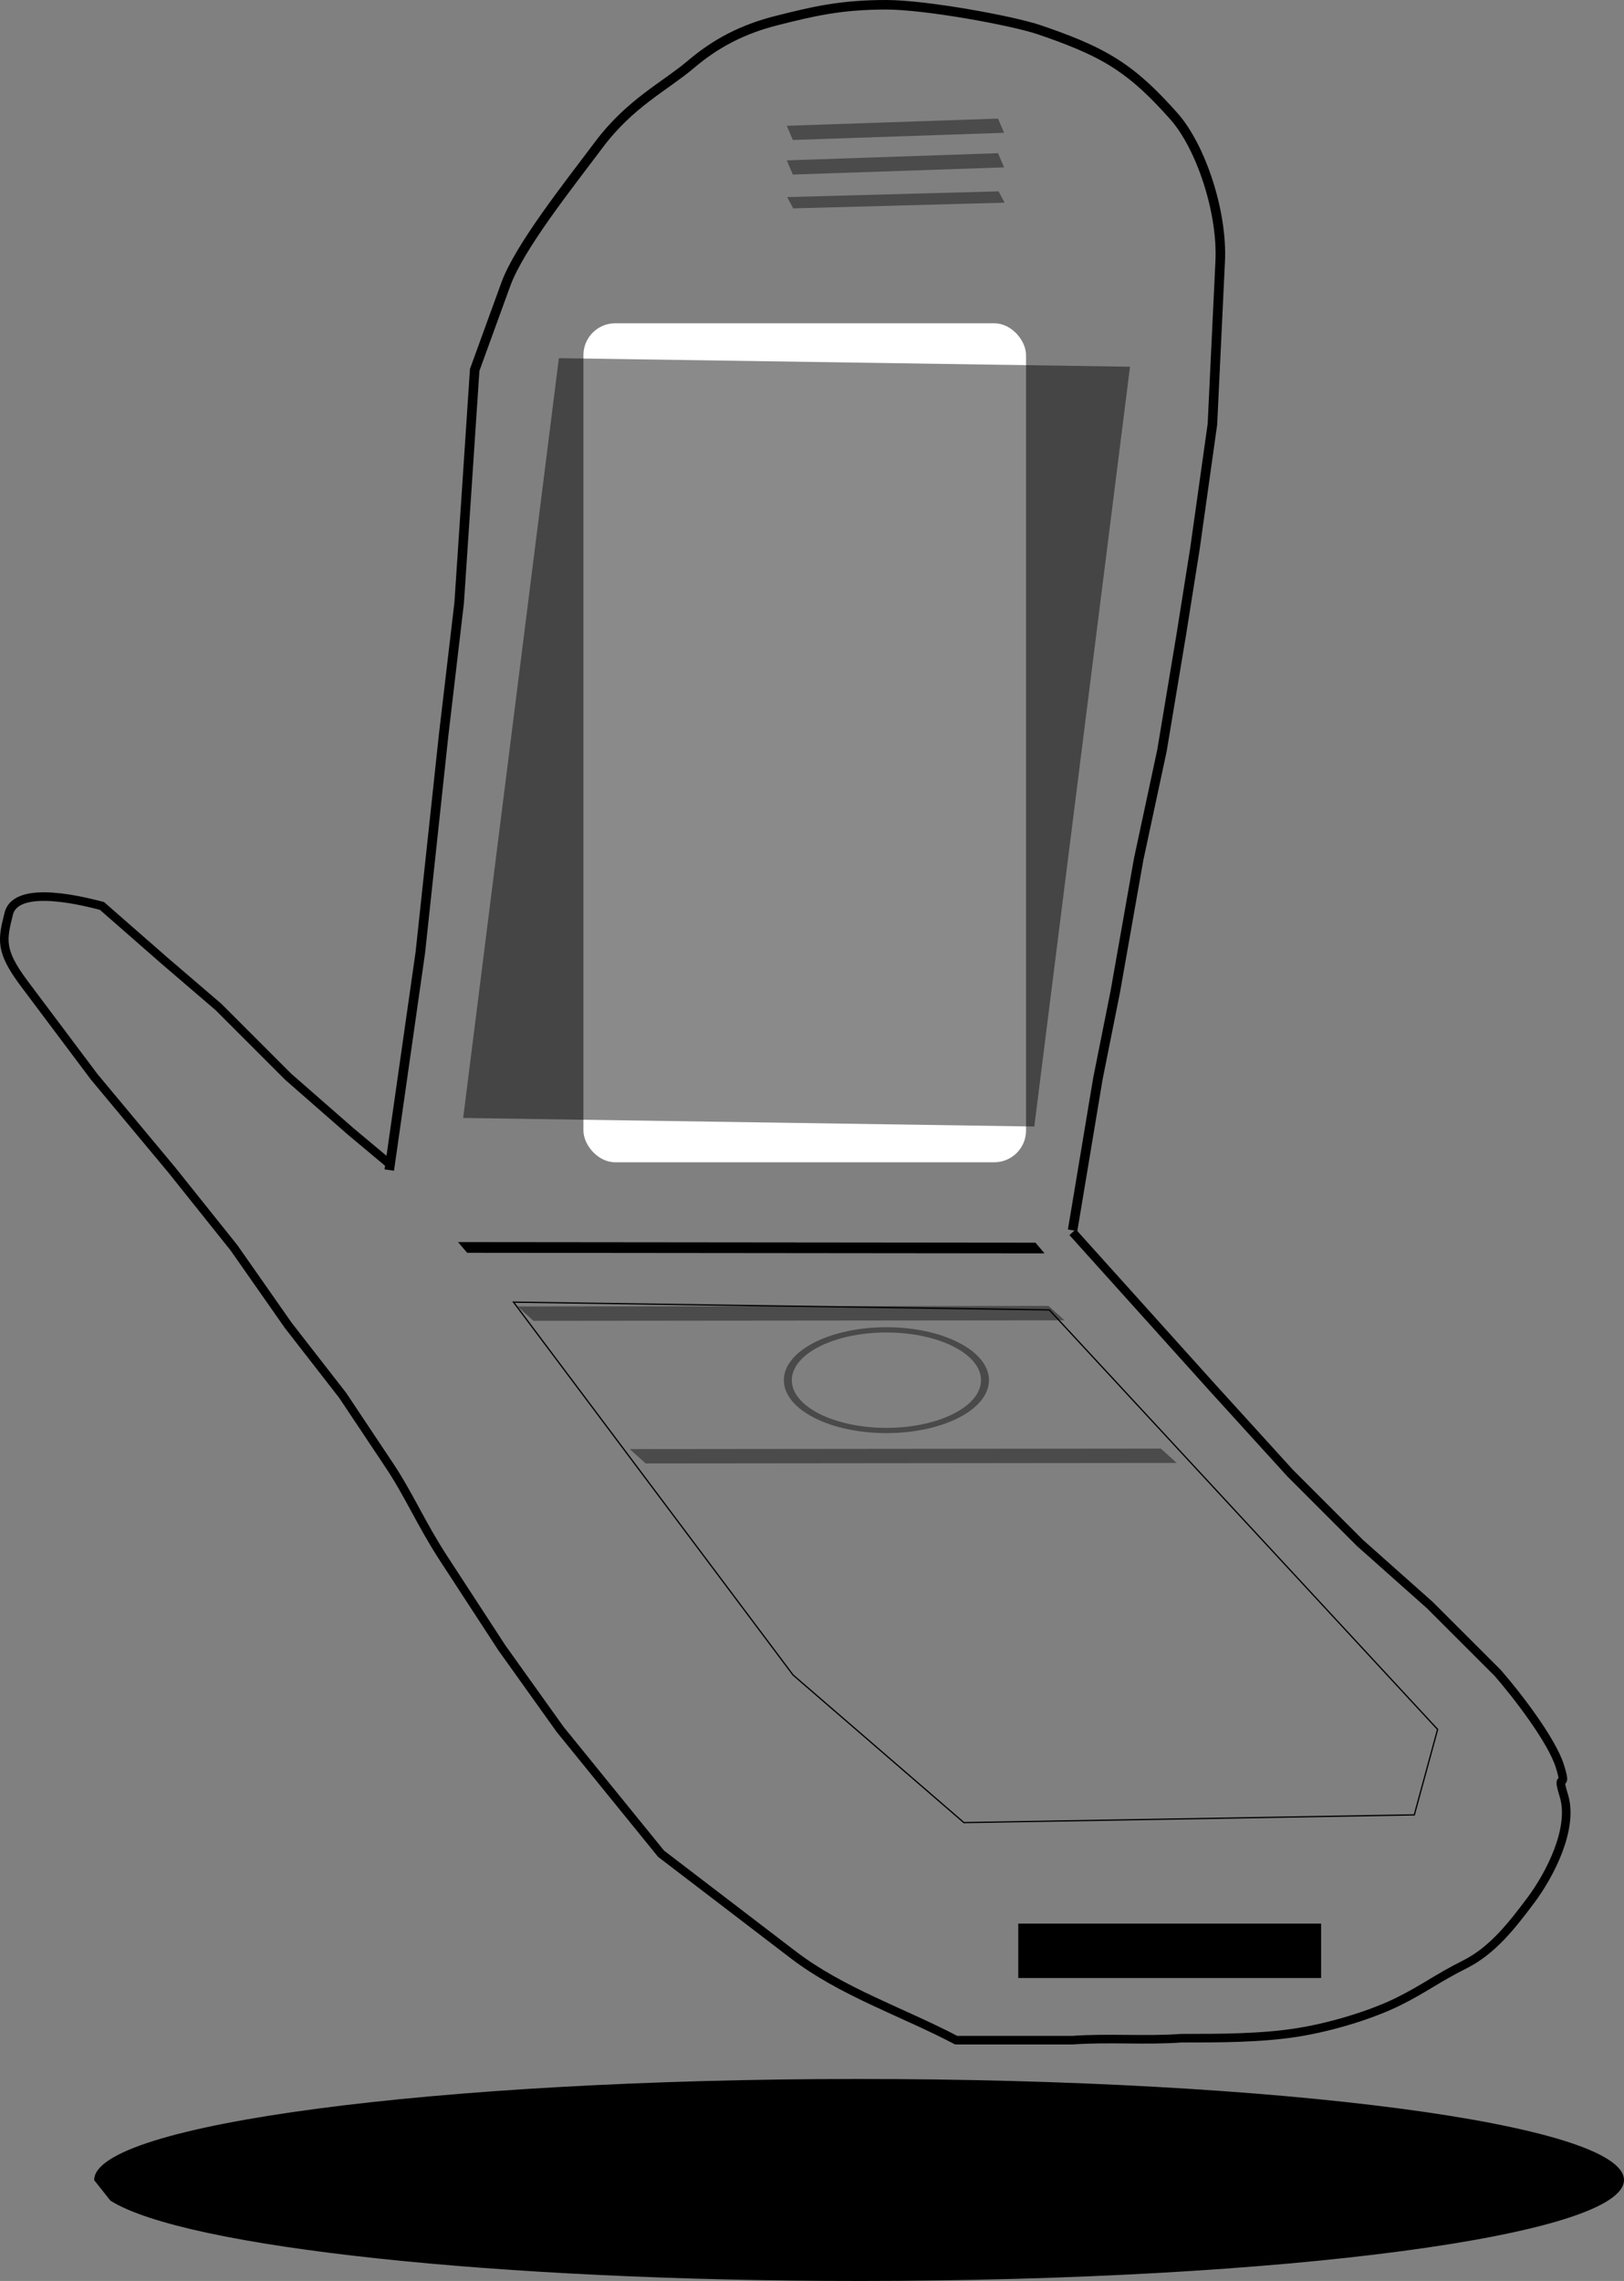 <?xml version="1.0" encoding="UTF-8" standalone="no"?>
<!-- Created with Inkscape (http://www.inkscape.org/) -->
<svg xmlns:inkscape="http://www.inkscape.org/namespaces/inkscape" xmlns:rdf="http://www.w3.org/1999/02/22-rdf-syntax-ns#" xmlns="http://www.w3.org/2000/svg" xmlns:cc="http://creativecommons.org/ns#" xmlns:dc="http://purl.org/dc/elements/1.1/" xmlns:sodipodi="http://sodipodi.sourceforge.net/DTD/sodipodi-0.dtd" xmlns:svg="http://www.w3.org/2000/svg" xmlns:ns1="http://sozi.baierouge.fr" id="svg1" sodipodi:docname="_svgclean2.svg" viewBox="0 0 425.76 597.76" sodipodi:version="0.32" version="1.1" inkscape:version="0.48.3.1 r9886" xmlns:xlink="http://www.w3.org/1999/xlink">
  <rect x="0" y="0" width="425.76" height="597.76" fill="#808080" stroke="none"/>
  <sodipodi:namedview id="base" bordercolor="#666666" inkscape:pageshadow="2" inkscape:window-y="0" pagecolor="#ffffff" inkscape:window-maximized="0" inkscape:window-width="674" inkscape:zoom="1.1041303" inkscape:window-x="0" showgrid="false" borderopacity="1.0" inkscape:current-layer="layer1" inkscape:cx="292.56641" inkscape:cy="-141.8248" inkscape:window-height="645" inkscape:pageopacity="0.0"/>
  <g id="layer1" inkscape:label="Layer 1" inkscape:groupmode="layer" transform="translate(-4.564 -3.6)">
    <g id="g1075" transform="translate(-153.97,-182.27)">
      <path id="path1061" inkscape:connector-curvature="0" sodipodi:nodetypes="ccccccssszcssssccccccccz" style="stroke:#000000;stroke-width:2.5;fill:none" d="m260.59 492.5 8.14-57 6.11-57.01 4.07-34.61 2.04-30.53 2.03-30.54 8.15-22.4c3.56-9.8 16.27-25.77 24.43-36.64 8.15-10.88 17.45-15.38 24.04-20.98s13.61-9.3 22.78-11.59c9.18-2.3 16.42-4.08 28.5-4.08 10.3 0 33.16 4.17 40.16 6.57 6.84 2.34 13.87 4.95 19.91 8.82 5.69 3.65 10.17 8.02 15.26 13.73 7.17 8.03 12.83 25.18 12.22 38.07l-2.04 42.75-4.58 32.57-3.56 22.4-5.09 30.54-6.11 28.5-6.11 34.61-4.58 22.9-4.58 27.48-2.04 12.22"/>
      <path id="path1683" inkscape:connector-curvature="0" sodipodi:nodetypes="ccccccssssszccczccczzccccccccccccc" style="stroke:#000000;stroke-width:2.25;fill:none" d="m439.74 508.79 36.65 40.72 20.36 22.39 18.32 18.32 18.32 16.29 17.82 17.81c4.75 5.43 14.15 17.54 16.28 24.43 2.21 7.13-1.18 0.51 1.02 7.64 2.69 8.67-3.71 20.89-8.65 27.48s-10.05 13.17-17.3 16.8c-7.26 3.63-10.46 6.25-17.31 9.67s-17.4 6.69-26.47 8.14c-9.56 1.53-20.35 1.53-30.53 1.53-9.5 0.68-19-0.17-28.51 0.51h-30.53c-14.25-7.47-29.98-12.62-42.76-22.4l-34.61-26.46-26.46-32.58-15.27-21.37-15.27-23.42c-5.85-8.97-9.01-16.56-14.25-24.43l-12.22-18.32-14.25-18.32-14.25-20.36-16.28-20.36-20.36-24.43c-5.97-7.95-12.52-16.69-18.33-24.43-6.5-8.67-5.76-11.55-4.07-18.32 2.03-8.12 20.96-2.9 24.43-2.04l16.29 14.25 14.25 12.22 18.32 18.32 16.29 14.25 10.41 8.71"/>
      <rect id="rect1684" style="fill:#ffffff" rx="8.333" ry="8.333" height="219.87" width="116.04" y="270.59" x="311.49"/>
      <rect id="rect1685" style="fill-opacity:0.46;fill:#000000" rx="0" ry="0" transform="matrix(1 .015 -.125 .992 0 0)" width="149.73" y="276.85" x="339.66" height="200.72"/>
      <rect id="rect1686" style="fill:#000000" height="14.251" width="79.398" y="689.98" x="425.49"/>
      <rect id="rect1688" style="fill:#000000" transform="matrix(.648 .762 -1 -.001 0 0)" height="151.38" width="3.687" y="5.006" x="671.3"/>
      <path id="path1689" sodipodi:rx="200.53172" sodipodi:ry="26.466116" style="fill:#000000" sodipodi:type="arc" d="m183.23 757.22c-0.247-14.617 89.334-26.492 200.08-26.525 110.75-0.033 200.73 11.79 200.98 26.407 0.247 14.617-89.334 26.492-200.08 26.525-95.095 0.028-177.26-8.763-196.73-21.048" sodipodi:open="true" sodipodi:cy="757.16321" sodipodi:cx="383.75867" sodipodi:end="9.2185887" sodipodi:start="3.1393648"/>
      <path id="path1709" style="stroke:#000000;stroke-width:.25pt;fill:none" inkscape:connector-curvature="0" d="m293.16 527.11 73.29 97.72 44.79 38.68 118.08-2.03 6.11-22.4-101.79-109.93-140.48-2.04z"/>
      <rect id="rect1710" style="fill-opacity:.413;fill:#000000" transform="matrix(1 -.001 -.743 -.669 0 0)" height="5.626" width="139.22" y="-794.8" x="-292.14"/>
      <rect id="rect1711" style="fill-opacity:.413;fill:#000000" transform="matrix(.999 -.034 -.393 -.92 0 0)" height="4.042" width="55.439" y="-251.8" x="267.7"/>
      <rect id="rect1712" style="fill-opacity:.413;fill:#000000" transform="matrix(.999 -.034 -.393 -.92 0 0)" height="4.042" width="55.44" y="-261.51" x="263.88"/>
      <rect id="rect1713" style="fill-opacity:.413;fill:#000000" transform="matrix(1 -.027 -.472 -.881 0 0)" height="3.363" width="55.428" y="-280.14" x="234.26"/>
      <rect id="rect1715" style="fill-opacity:.413;fill:#000000" transform="matrix(1 -.001 -.743 -.669 0 0)" height="5.626" width="139.22" y="-850.65" x="-304.22"/>
      <path id="path3931" sodipodi:rx="27.878277" sodipodi:ry="21.510141" style="stroke:#000000;stroke-width:2.25;stroke-opacity:0.42;fill:none" sodipodi:type="arc" d="m357.18 572.91c0 11.88-12.482 21.51-27.878 21.51-15.397 0-27.878-9.63-27.878-21.51s12.482-21.51 27.878-21.51c15.397 0 27.878 9.63 27.878 21.51z" transform="matrix(.927 0 0 .613 85.66 196.37)" sodipodi:cy="572.91241" sodipodi:cx="329.30328"/>
    </g>
  </g>
</svg>
